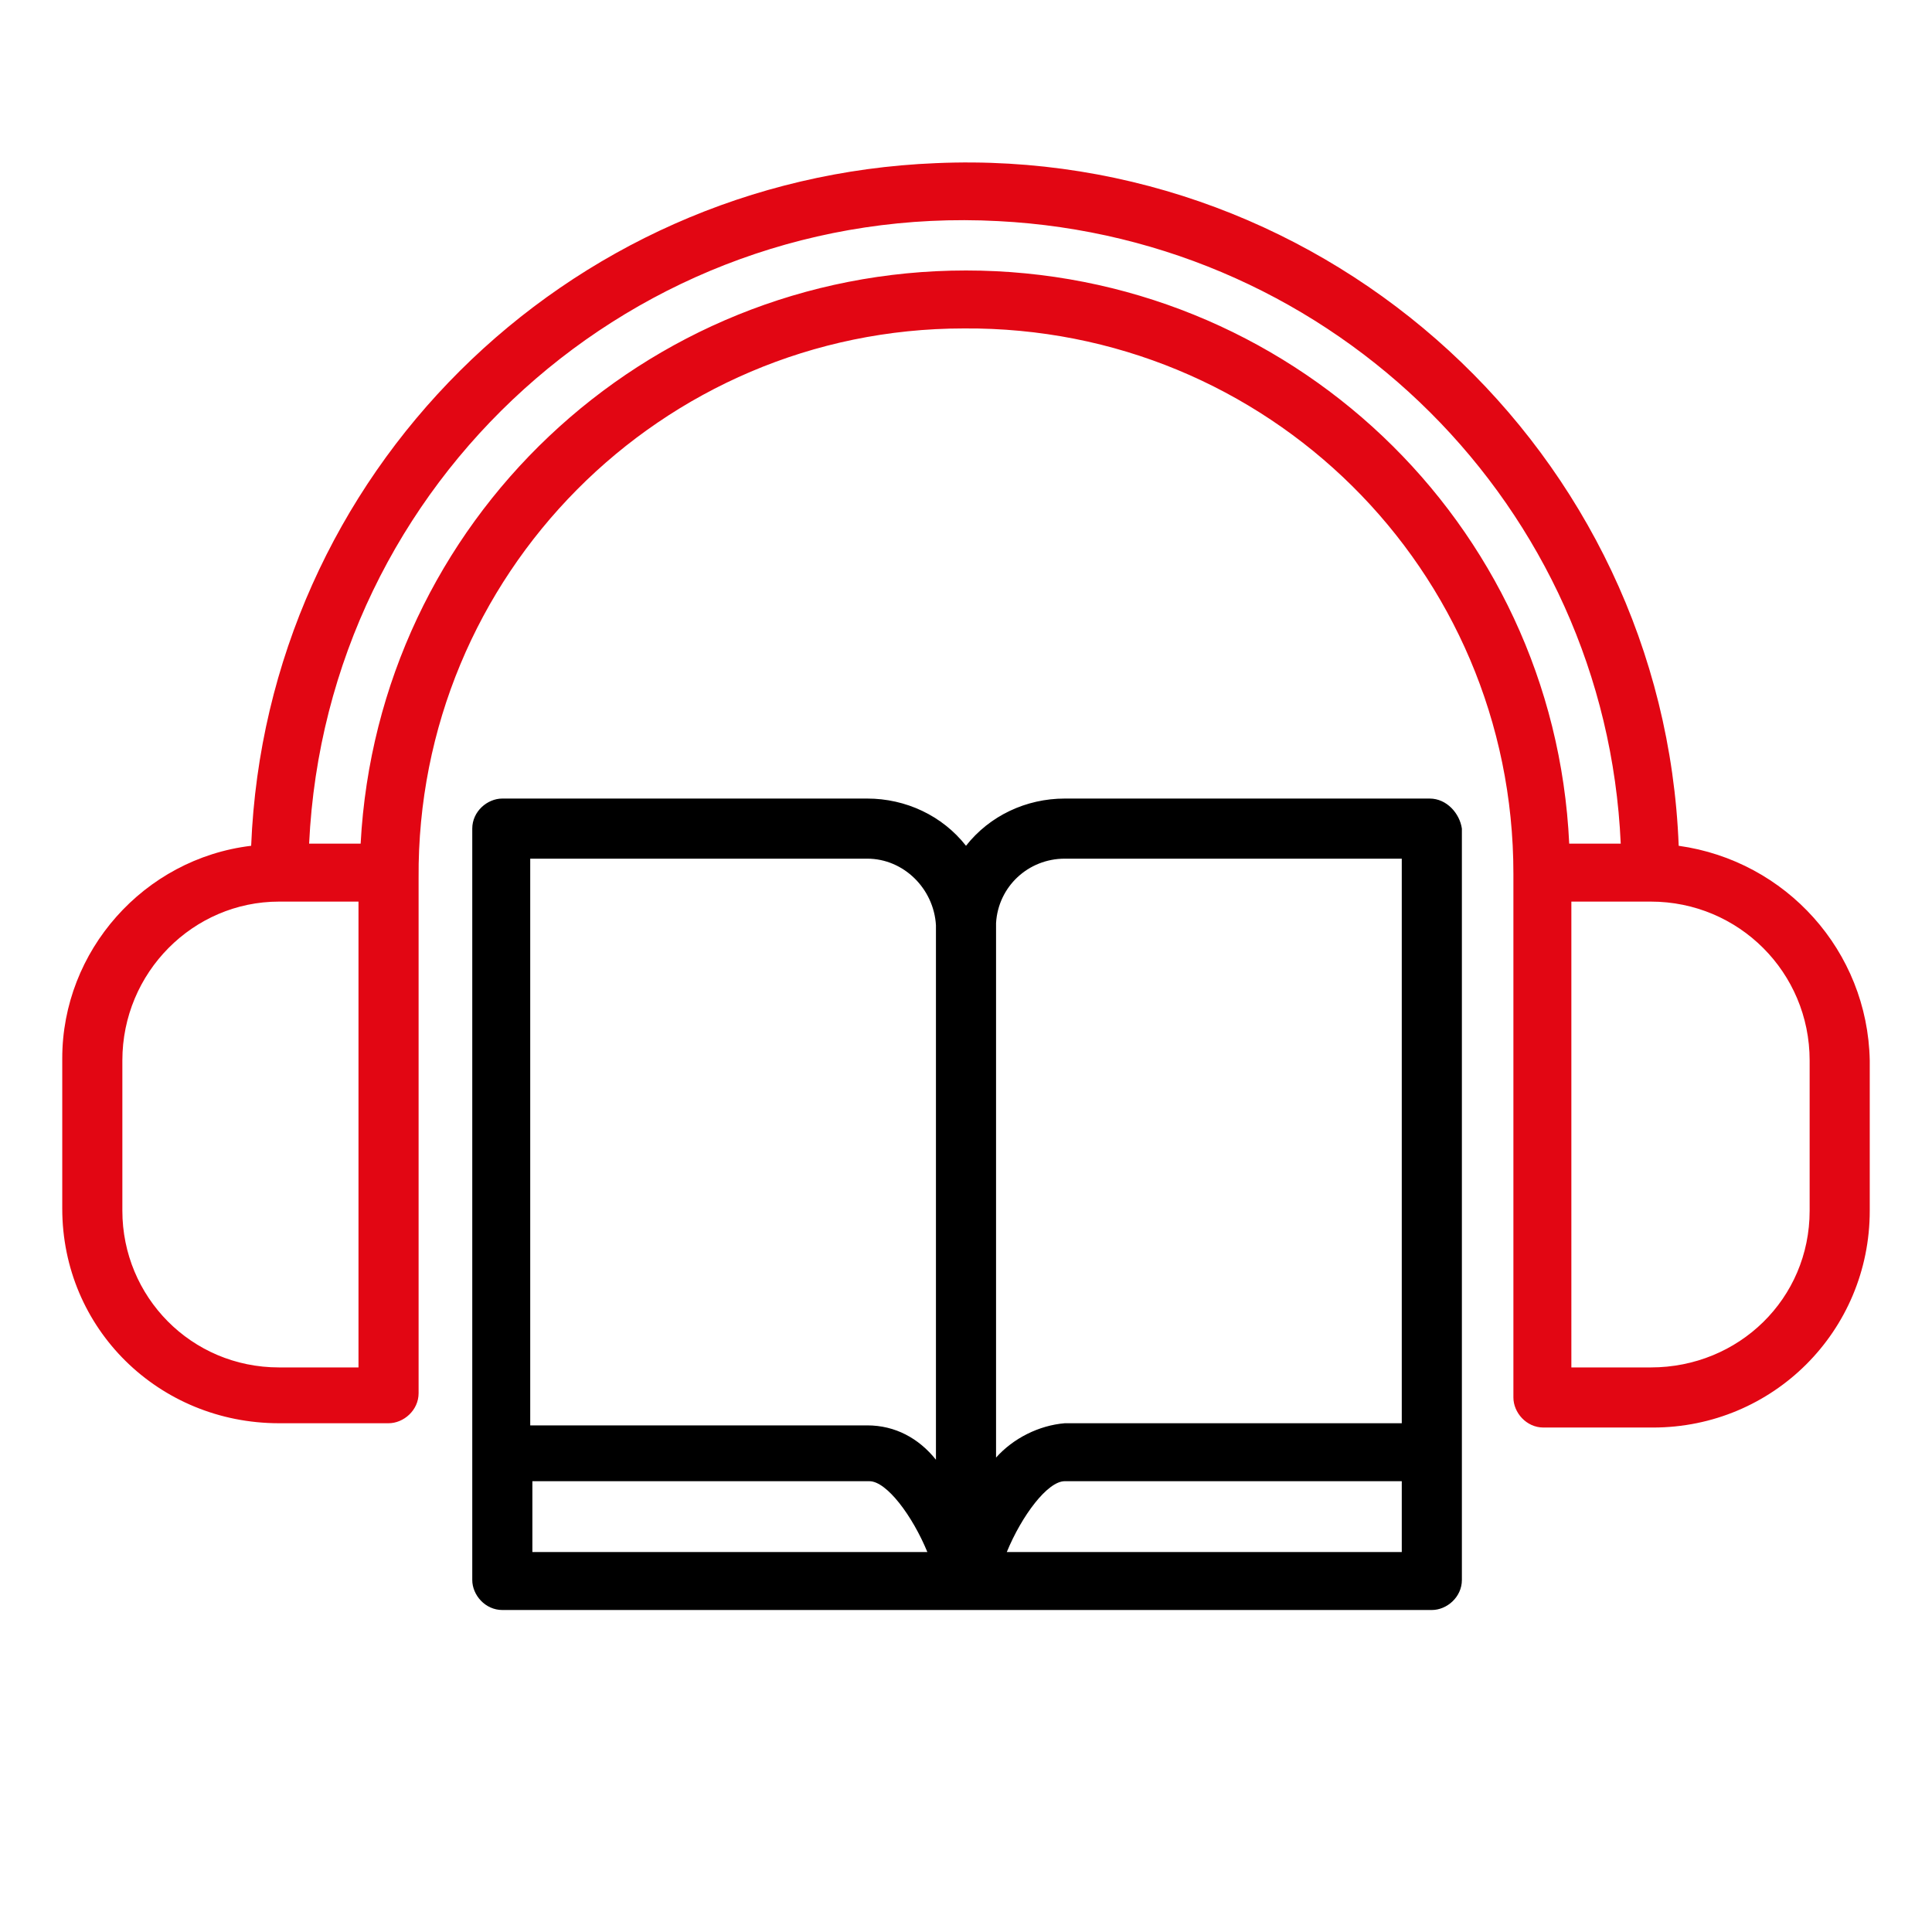 <?xml version="1.0" encoding="utf-8"?>
<!-- Generator: Adobe Illustrator 24.3.0, SVG Export Plug-In . SVG Version: 6.00 Build 0)  -->
<svg version="1.1" id="Livello_1" xmlns="http://www.w3.org/2000/svg" xmlns:xlink="http://www.w3.org/1999/xlink" x="0px" y="0px"
	 viewBox="0 0 90 90" style="enable-background:new 0 0 90 90;" xml:space="preserve">
<style type="text/css">
	.st0{fill:#E20613;}
</style>
<path d="M66.6,37.2h-17c-1.8,0-3.5,0.8-4.6,2.2c-1.1-1.4-2.8-2.2-4.6-2.2h-17c-0.7,0-1.4,0.6-1.4,1.4v35c0,0.7,0.6,1.4,1.4,1.4h43.3
	c0.7,0,1.4-0.6,1.4-1.4v-35C68,37.9,67.4,37.2,66.6,37.2z M49.6,40h15.7v26.3H49.6c-1.2,0.1-2.4,0.7-3.2,1.6V43.2c0-0.1,0-0.1,0-0.2
	C46.5,41.3,47.9,40,49.6,40z M40.4,40c1.7,0,3.1,1.4,3.2,3.1c0,0.1,0,0.1,0,0.2v24.7c-0.8-1-1.9-1.6-3.2-1.6H24.7V40H40.4z
	 M24.8,72.3V69h15.7c0.8,0,2,1.6,2.7,3.3H24.8z M46.9,72.3c0.7-1.7,1.9-3.3,2.7-3.3h15.7v3.3H46.9z"/>
<path class="st0" d="M78.2,39.4C77.5,21.1,61.9,6.8,43.6,7.6C26.3,8.3,12.4,22.1,11.7,39.4c-5,0.6-8.8,4.9-8.8,9.9v7
	c0,5.6,4.5,10,10.1,10h5.1c0.7,0,1.4-0.6,1.4-1.4V40.9c-0.1-14.1,11.3-25.6,25.4-25.6C59,15.2,70.5,26.5,70.5,40.7v24.4
	c0,0.7,0.6,1.4,1.4,1.4h5.1c5.6,0,10.1-4.5,10.1-10.1v-7C87,44.3,83.2,40.1,78.2,39.4z M16.7,63.7H13c-4.1,0-7.3-3.3-7.3-7.3v-7
	c0-4.1,3.3-7.4,7.3-7.4h3.7V63.7z M45,12.6c-15,0-27.4,11.7-28.2,26.7h-2.4c0.8-16.9,15.2-29.9,32.1-29c15.7,0.8,28.3,13.3,29,29
	h-2.4C72.4,24.3,60,12.6,45,12.6z M84.3,56.4c0,4.1-3.3,7.3-7.4,7.3h-3.7V42h3.7c4.1,0,7.4,3.3,7.4,7.4c0,0,0,0,0,0V56.4z"/>
<g>
</g>
<g>
</g>
<g>
</g>
<g>
</g>
<g>
</g>
<g>
</g>
<g>
</g>
<g>
</g>
<g>
</g>
<g>
</g>
<g>
</g>
<g>
</g>
<g>
</g>
<g>
</g>
<g>
</g>
</svg>
